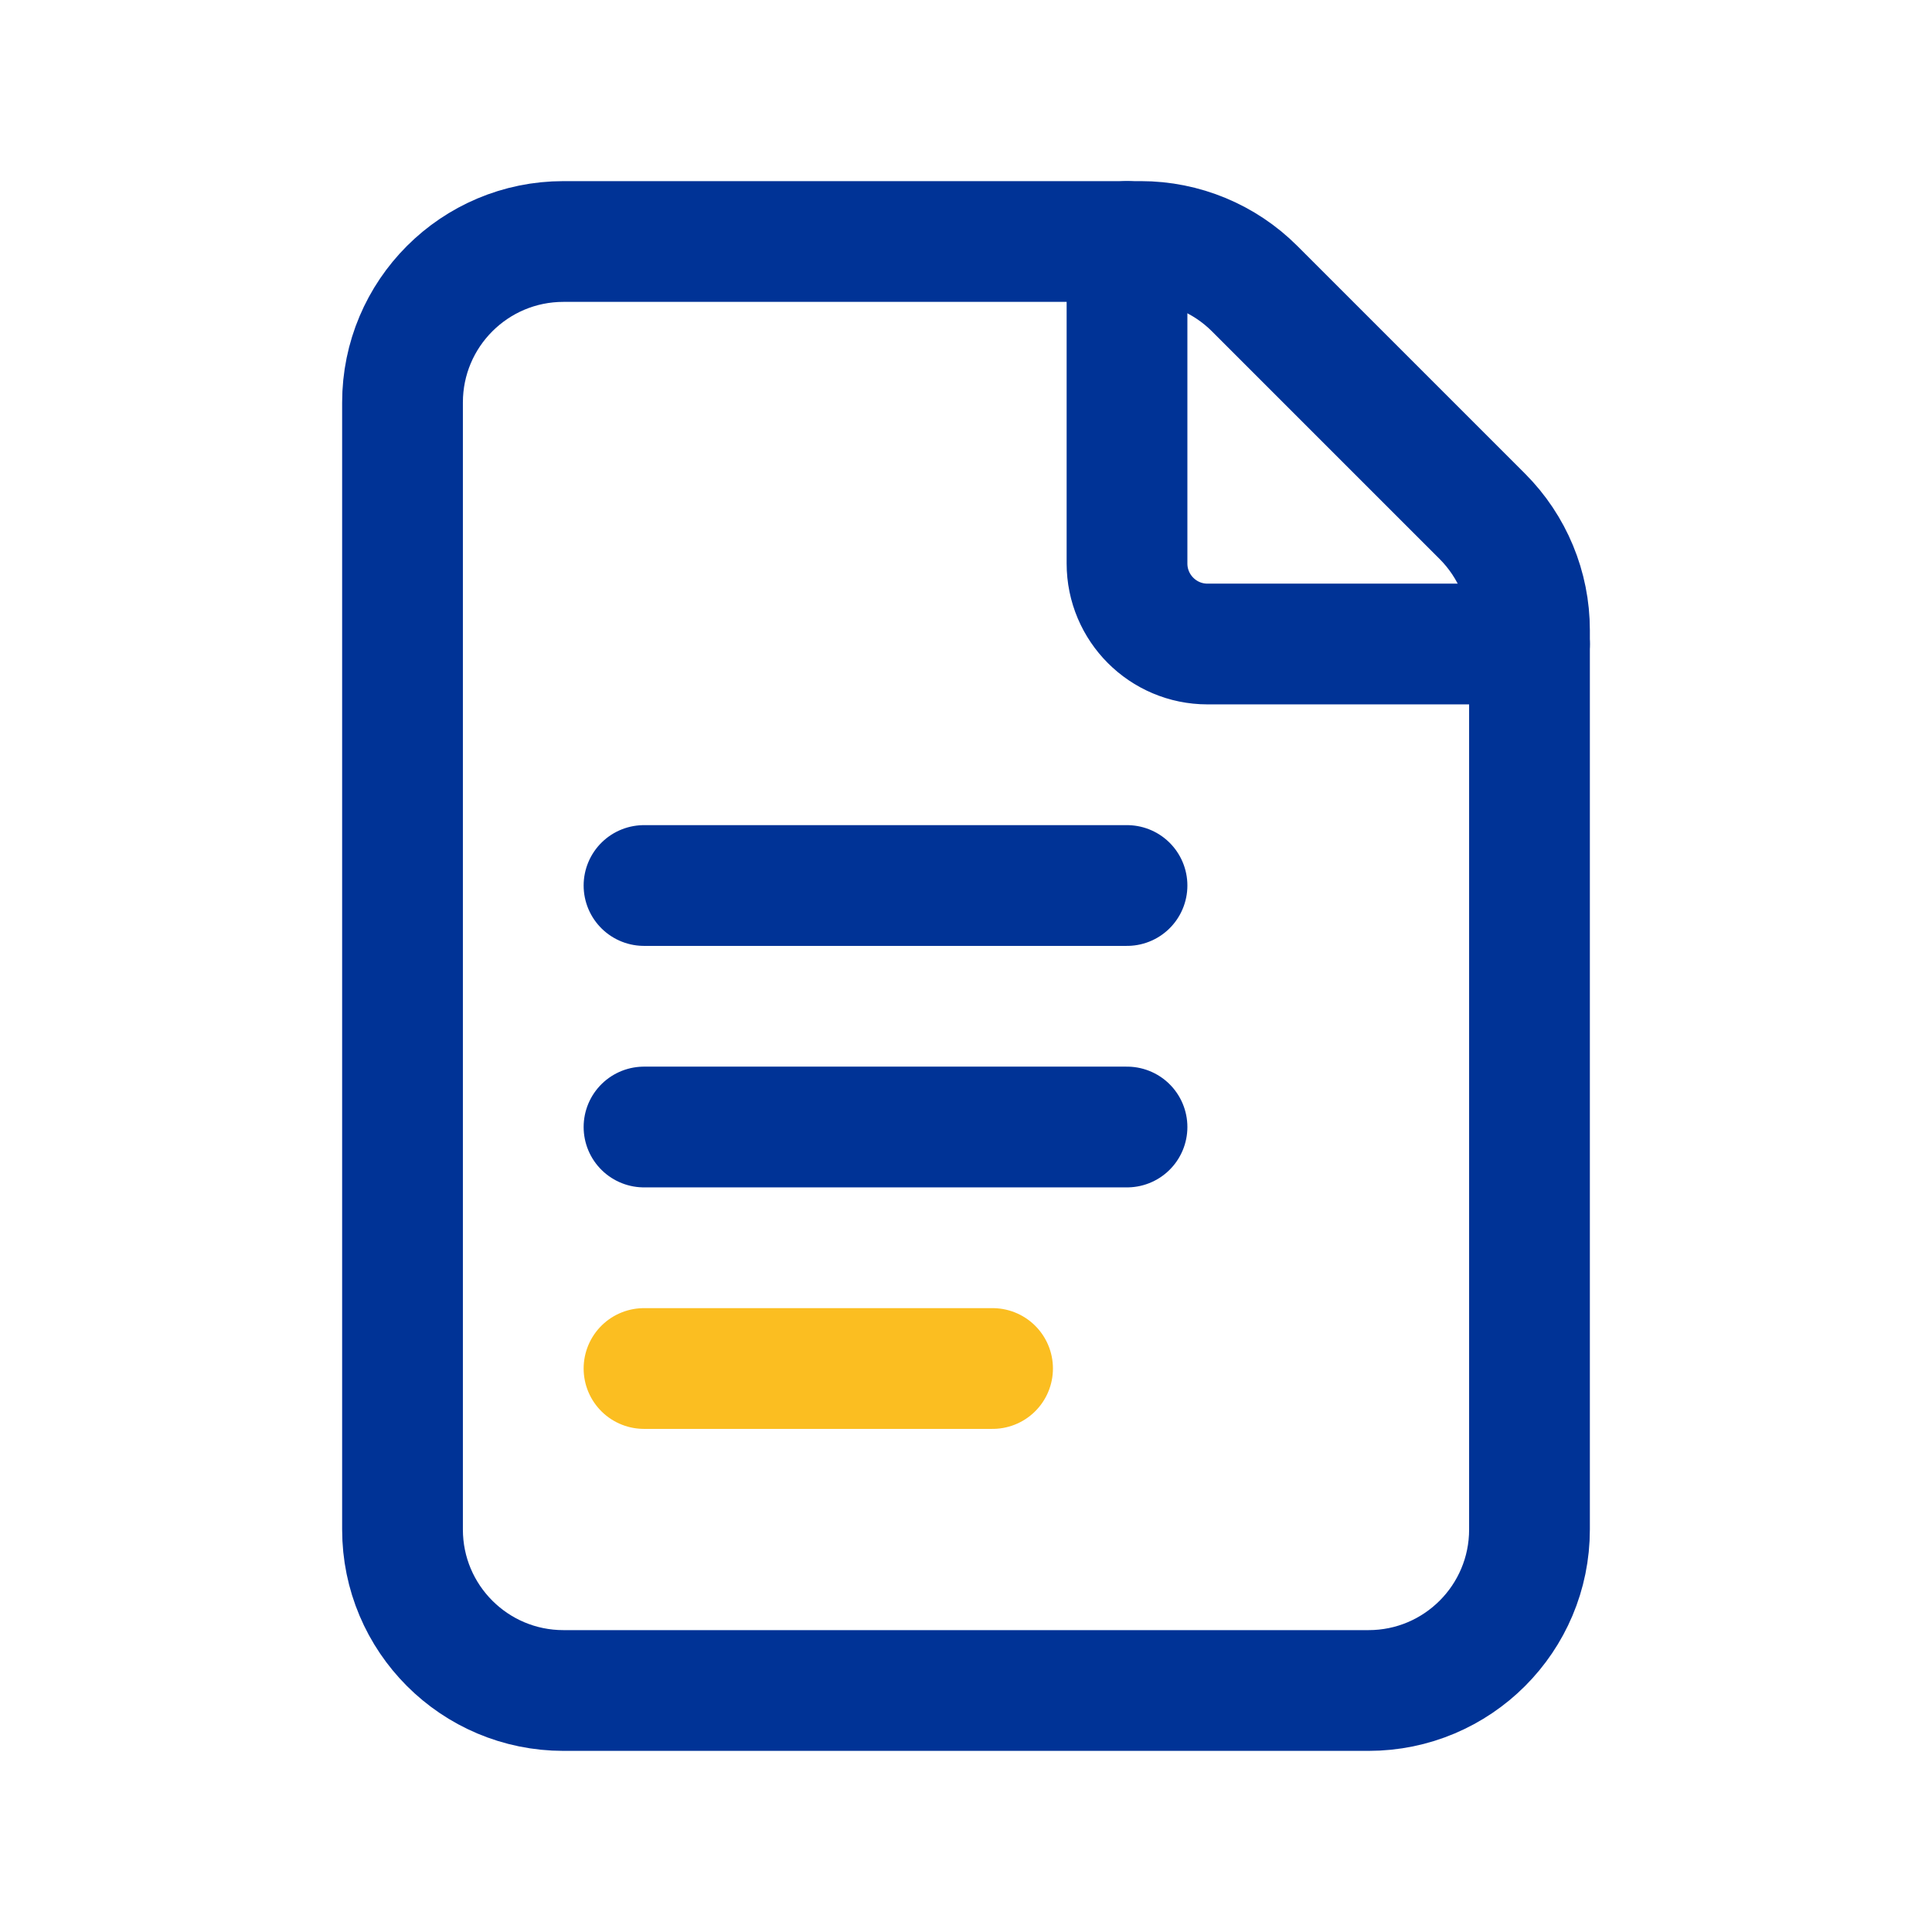 <svg width="56" height="56" viewBox="0 0 56 56" fill="none" xmlns="http://www.w3.org/2000/svg">
<path fill-rule="evenodd" clip-rule="evenodd" d="M42.966 14.966L36.367 8.367C35.492 7.492 34.305 7 33.068 7H16.333C13.755 7 11.667 9.088 11.667 11.667V44.333C11.667 46.912 13.755 49 16.333 49H39.667C42.245 49 44.333 46.912 44.333 44.333V18.265C44.333 17.029 43.841 15.841 42.966 14.966V14.966Z" stroke="#003396" stroke-width="3.5" stroke-linecap="round" stroke-linejoin="round"/>
<path d="M44.333 18.667H35C33.712 18.667 32.667 17.621 32.667 16.333V7" stroke="#003396" stroke-width="3.5" stroke-linecap="round" stroke-linejoin="round"/>
<path d="M18.667 25.667H32.667" stroke="#003396" stroke-width="3.5" stroke-linecap="round" stroke-linejoin="round"/>
<path d="M18.667 32.667H32.667" stroke="#003396" stroke-width="3.5" stroke-linecap="round" stroke-linejoin="round"/>
<path d="M18.667 39.667H28.77" stroke="#FBBE21" stroke-width="3.5" stroke-linecap="round" stroke-linejoin="round"/>
</svg>

